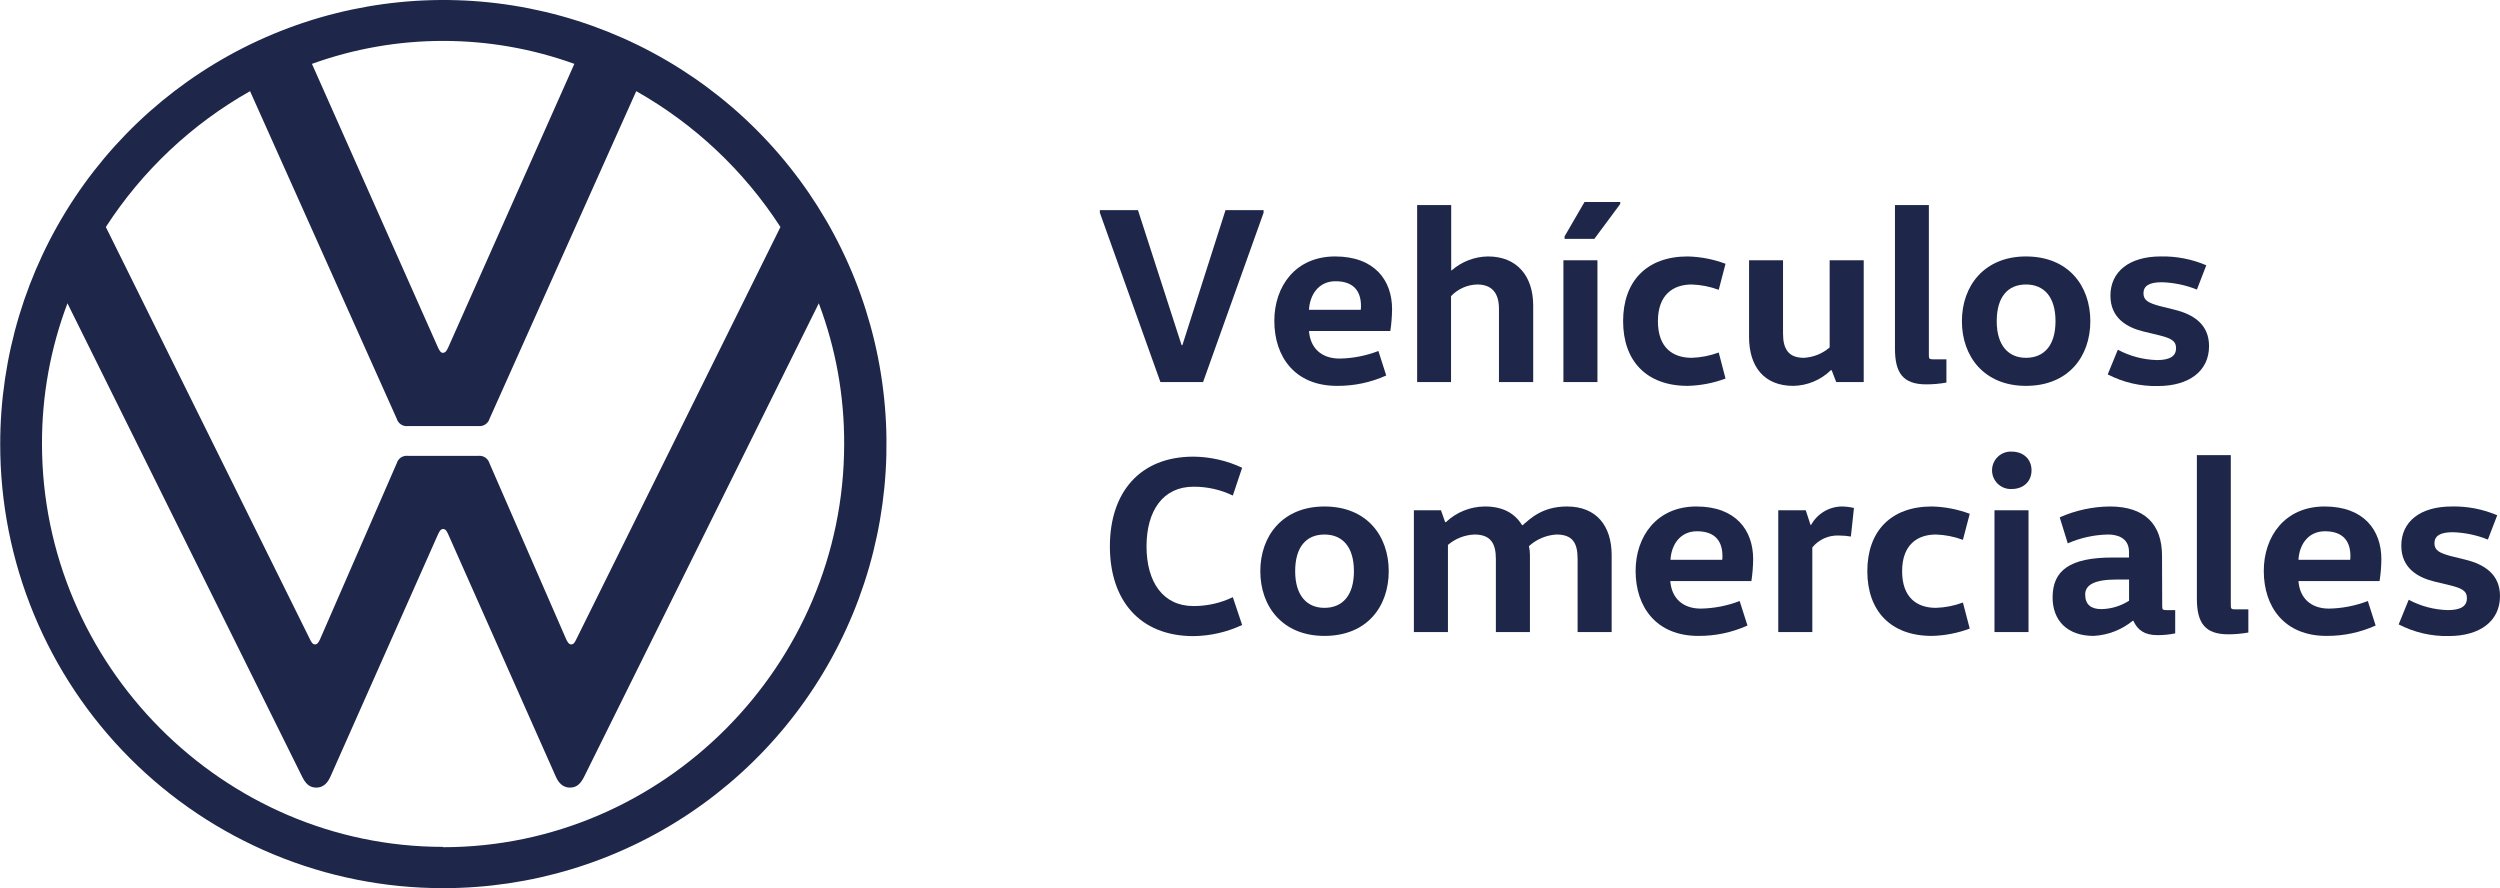 <svg width="152" height="54" viewBox="0 0 152 54" fill="none" xmlns="http://www.w3.org/2000/svg">
<g clip-path="url(#clip0_428_283)">
<path d="M26.943 54C32.273 54.002 37.484 52.421 41.917 49.455C46.35 46.489 49.805 42.273 51.846 37.338C53.887 32.404 54.421 26.974 53.382 21.736C52.343 16.497 49.776 11.685 46.008 7.908C42.239 4.131 37.437 1.56 32.209 0.518C26.982 -0.523 21.563 0.013 16.639 2.058C11.716 4.103 7.508 7.565 4.548 12.008C1.589 16.45 0.01 21.672 0.013 27.013C0.011 30.557 0.706 34.067 2.059 37.342C3.412 40.617 5.396 43.593 7.897 46.099C10.398 48.606 13.367 50.593 16.635 51.949C19.904 53.305 23.406 54.002 26.943 54ZM19.154 39.18C19.001 39.18 18.928 39.03 18.851 38.88L6.435 13.802C8.649 10.38 11.658 7.546 15.203 5.543L24.121 25.455C24.162 25.598 24.252 25.722 24.376 25.804C24.5 25.887 24.649 25.922 24.796 25.905H29.087C29.235 25.923 29.385 25.887 29.509 25.804C29.633 25.722 29.724 25.598 29.766 25.455L38.683 5.543C42.229 7.546 45.237 10.38 47.451 13.802L35.033 38.88C34.959 39.03 34.883 39.18 34.733 39.18C34.583 39.18 34.507 39.03 34.43 38.88L29.761 28.169C29.719 28.025 29.628 27.901 29.504 27.818C29.38 27.735 29.231 27.699 29.082 27.715H24.796C24.648 27.698 24.499 27.735 24.375 27.817C24.252 27.901 24.161 28.025 24.121 28.169L19.453 38.88C19.38 39.03 19.304 39.18 19.154 39.18ZM26.943 21.457C26.791 21.457 26.717 21.305 26.641 21.154L18.966 3.883C24.122 2.022 29.764 2.022 34.921 3.883L27.243 21.144C27.169 21.294 27.093 21.447 26.943 21.447V21.457ZM26.943 51.49C13.547 51.49 2.553 40.404 2.553 26.98C2.545 24.062 3.07 21.169 4.101 18.441L18.364 47.21C18.552 47.589 18.778 47.887 19.227 47.887C19.677 47.887 19.929 47.582 20.094 47.21L26.641 32.466C26.717 32.313 26.791 32.163 26.943 32.163C27.096 32.163 27.169 32.313 27.243 32.466L33.79 47.21C33.955 47.582 34.207 47.887 34.657 47.887C35.106 47.887 35.335 47.587 35.523 47.21L49.783 18.441C50.815 21.175 51.337 24.076 51.325 27C51.325 40.425 40.34 51.51 26.936 51.51" fill="#1E2749"/>
<path d="M76.826 12.934L73.147 23.229H70.553L66.872 12.934V12.778H69.189L71.841 20.986H71.889L74.511 12.778H76.826V12.934Z" fill="#1E2749"/>
<path d="M79.587 20.126C79.666 21.17 80.35 21.801 81.445 21.801C82.253 21.788 83.053 21.632 83.807 21.34L84.282 22.83C83.342 23.254 82.321 23.469 81.29 23.461C78.729 23.461 77.479 21.694 77.479 19.51C77.479 17.404 78.767 15.592 81.175 15.592C83.584 15.592 84.638 17.053 84.638 18.789C84.634 19.237 84.599 19.683 84.531 20.126H79.587ZM82.733 18.835C82.745 18.759 82.75 18.681 82.748 18.603C82.748 17.773 82.364 17.099 81.198 17.099C80.156 17.099 79.633 17.944 79.587 18.835H82.733Z" fill="#1E2749"/>
<path d="M91.137 23.23V18.774C91.137 17.835 90.723 17.297 89.818 17.297C89.519 17.303 89.224 17.369 88.95 17.491C88.676 17.612 88.429 17.787 88.223 18.005V23.23H86.162V12.47H88.233V16.437H88.263C88.877 15.901 89.66 15.601 90.474 15.592C92.237 15.592 93.218 16.791 93.218 18.573V23.23H91.137Z" fill="#1E2749"/>
<path d="M95.055 23.229V15.823H97.125V23.229H95.055ZM98.505 12.409L96.935 14.525H95.126V14.372L96.338 12.282H98.515L98.505 12.409Z" fill="#1E2749"/>
<path d="M102.61 15.592C103.397 15.61 104.175 15.761 104.912 16.037L104.498 17.621C103.972 17.425 103.418 17.316 102.857 17.297C101.736 17.297 100.801 17.913 100.801 19.528C100.801 21.142 101.706 21.755 102.857 21.755C103.418 21.737 103.972 21.628 104.498 21.432L104.912 23.016C104.175 23.292 103.397 23.442 102.61 23.461C100.095 23.461 98.685 21.934 98.685 19.528C98.685 17.122 100.095 15.592 102.61 15.592Z" fill="#1E2749"/>
<path d="M108.408 15.823V20.279C108.408 21.249 108.761 21.755 109.678 21.755C110.255 21.723 110.805 21.501 111.243 21.124V15.823H113.314V23.23H111.642L111.365 22.509H111.315C110.701 23.107 109.883 23.448 109.028 23.461C107.25 23.461 106.343 22.277 106.343 20.495V15.823H108.408Z" fill="#1E2749"/>
<path d="M117.275 12.47V21.57C117.275 21.801 117.29 21.847 117.529 21.847H118.342V23.26C117.937 23.334 117.526 23.37 117.115 23.369C115.705 23.369 115.214 22.677 115.214 21.203V12.47H117.275Z" fill="#1E2749"/>
<path d="M123.179 23.461C120.639 23.461 119.284 21.679 119.284 19.528C119.284 17.376 120.649 15.592 123.179 15.592C125.755 15.592 127.092 17.374 127.092 19.528C127.092 21.681 125.755 23.461 123.179 23.461ZM123.179 21.755C124.269 21.755 124.975 21.017 124.975 19.528C124.975 18.038 124.269 17.297 123.179 17.297C122.089 17.297 121.401 18.036 121.401 19.528C121.401 21.02 122.122 21.755 123.179 21.755Z" fill="#1E2749"/>
<path d="M128.764 21.264C129.497 21.655 130.311 21.87 131.142 21.893C131.952 21.893 132.305 21.638 132.305 21.17C132.305 20.701 131.952 20.556 131.289 20.388L130.323 20.156C129.294 19.902 128.314 19.326 128.314 17.974C128.314 16.513 129.462 15.591 131.38 15.591C132.328 15.573 133.27 15.756 134.142 16.129L133.573 17.605C132.894 17.333 132.172 17.183 131.441 17.16C130.659 17.16 130.323 17.389 130.323 17.834C130.323 18.28 130.659 18.42 131.274 18.598L132.209 18.83C133.39 19.12 134.31 19.736 134.31 21.042C134.31 22.57 133.083 23.471 131.197 23.471C130.138 23.495 129.09 23.251 128.149 22.764L128.764 21.264Z" fill="#1E2749"/>
<path d="M72.563 27.764C73.586 27.774 74.595 28.004 75.522 28.439L74.956 30.129C74.209 29.771 73.391 29.587 72.563 29.592C70.708 29.592 69.709 31.053 69.709 33.22C69.709 35.386 70.708 36.848 72.563 36.848C73.391 36.852 74.209 36.667 74.956 36.308L75.522 37.999C74.595 38.434 73.586 38.665 72.563 38.676C69.28 38.676 67.481 36.479 67.481 33.22C67.481 29.961 69.28 27.764 72.563 27.764Z" fill="#1E2749"/>
<path d="M80.525 38.663C77.984 38.663 76.627 36.881 76.627 34.727C76.627 32.573 77.992 30.794 80.525 30.794C83.101 30.794 84.435 32.576 84.435 34.727C84.435 36.878 83.114 38.663 80.525 38.663ZM80.525 36.957C81.612 36.957 82.319 36.219 82.319 34.727C82.319 33.235 81.612 32.499 80.525 32.499C79.438 32.499 78.746 33.238 78.746 34.727C78.746 36.216 79.465 36.957 80.525 36.957Z" fill="#1E2749"/>
<path d="M87.611 31.023L87.865 31.746H87.913C88.555 31.137 89.404 30.796 90.288 30.794C91.378 30.794 92.1 31.209 92.544 31.931H92.575C93.035 31.547 93.756 30.794 95.273 30.794C97.069 30.794 97.989 31.977 97.989 33.76V38.431H95.918V33.976C95.918 33.006 95.611 32.499 94.63 32.499C94.009 32.536 93.418 32.786 92.959 33.207C93.002 33.388 93.023 33.574 93.02 33.76V38.431H90.949V33.976C90.949 33.036 90.626 32.499 89.646 32.499C89.053 32.523 88.486 32.745 88.035 33.131V38.431H85.964V31.023H87.611Z" fill="#1E2749"/>
<path d="M101.554 35.328C101.63 36.372 102.316 37.003 103.408 37.003C104.217 36.989 105.016 36.833 105.771 36.542L106.246 38.032C105.306 38.456 104.286 38.671 103.256 38.663C100.695 38.663 99.445 36.896 99.445 34.712C99.445 32.606 100.733 30.794 103.141 30.794C105.55 30.794 106.592 32.252 106.592 33.991C106.588 34.439 106.552 34.885 106.485 35.328H101.554ZM104.709 34.037C104.722 33.961 104.727 33.883 104.724 33.805C104.724 32.975 104.341 32.301 103.177 32.301C102.133 32.301 101.612 33.146 101.566 34.037H104.709Z" fill="#1E2749"/>
<path d="M109.79 31.023L110.08 31.916H110.113C110.298 31.58 110.568 31.299 110.897 31.102C111.225 30.905 111.6 30.798 111.983 30.794C112.231 30.797 112.478 30.827 112.72 30.885L112.534 32.621C112.292 32.58 112.046 32.56 111.8 32.56C111.494 32.547 111.189 32.606 110.909 32.731C110.63 32.857 110.383 33.046 110.189 33.283V38.431H108.118V31.023H109.79Z" fill="#1E2749"/>
<path d="M117.458 30.794C118.245 30.812 119.023 30.962 119.76 31.239L119.345 32.823C118.819 32.627 118.265 32.517 117.704 32.499C116.584 32.499 115.649 33.115 115.649 34.727C115.649 36.339 116.553 36.957 117.704 36.957C118.265 36.939 118.819 36.83 119.345 36.634L119.76 38.218C119.023 38.494 118.245 38.645 117.458 38.663C114.943 38.663 113.533 37.136 113.533 34.727C113.533 32.319 114.943 30.794 117.458 30.794Z" fill="#1E2749"/>
<path d="M122.305 27.458C123.042 27.458 123.517 27.934 123.517 28.596C123.517 29.258 123.042 29.732 122.305 29.732C122.152 29.739 121.998 29.715 121.854 29.661C121.71 29.607 121.579 29.525 121.468 29.419C121.357 29.312 121.268 29.185 121.208 29.043C121.147 28.901 121.116 28.749 121.116 28.595C121.116 28.441 121.147 28.289 121.208 28.147C121.268 28.006 121.357 27.878 121.468 27.772C121.579 27.665 121.71 27.583 121.854 27.529C121.998 27.475 122.152 27.451 122.305 27.458ZM121.264 38.431V31.023H123.334V38.431H121.264Z" fill="#1E2749"/>
<path d="M131.462 36.817C131.462 37.049 131.477 37.095 131.716 37.095H132.252V38.51C131.899 38.582 131.54 38.618 131.18 38.617C130.382 38.617 129.968 38.309 129.706 37.741H129.676C129 38.292 128.167 38.615 127.298 38.663C125.641 38.663 124.798 37.68 124.798 36.326C124.798 34.681 125.842 33.897 128.448 33.897H129.444V33.561C129.444 32.637 128.631 32.499 128.174 32.499C127.329 32.514 126.494 32.697 125.72 33.036L125.23 31.455C126.19 31.03 127.228 30.804 128.278 30.794C130.41 30.794 131.451 31.886 131.451 33.79L131.462 36.817ZM128.667 35.236C127.3 35.236 126.779 35.59 126.779 36.142C126.779 36.756 127.132 37.034 127.76 37.034C128.358 37.024 128.942 36.847 129.447 36.524V35.234L128.667 35.236Z" fill="#1E2749"/>
<path d="M135.633 27.672V36.771C135.633 37.003 135.651 37.049 135.887 37.049H136.7V38.457C136.296 38.53 135.885 38.567 135.473 38.566C134.063 38.566 133.57 37.874 133.57 36.397V27.672H135.633Z" fill="#1E2749"/>
<path d="M139.747 35.328C139.823 36.372 140.509 37.003 141.601 37.003C142.41 36.989 143.209 36.833 143.964 36.542L144.439 38.032C143.499 38.455 142.479 38.671 141.449 38.663C138.885 38.663 137.638 36.896 137.638 34.712C137.638 32.606 138.929 30.794 141.334 30.794C143.74 30.794 144.787 32.252 144.787 33.991C144.784 34.439 144.747 34.886 144.678 35.328H139.747ZM142.889 34.037C142.902 33.961 142.907 33.883 142.905 33.805C142.905 32.975 142.521 32.301 141.355 32.301C140.313 32.301 139.792 33.146 139.747 34.037H142.889Z" fill="#1E2749"/>
<path d="M146.449 36.466C147.181 36.857 147.995 37.072 148.824 37.095C149.637 37.095 149.99 36.84 149.99 36.372C149.99 35.903 149.637 35.758 148.974 35.59L148.009 35.358C146.98 35.104 145.999 34.528 145.999 33.176C145.999 31.715 147.147 30.794 149.066 30.794C150.015 30.773 150.958 30.956 151.832 31.328L151.263 32.805C150.584 32.533 149.863 32.382 149.132 32.359C148.349 32.359 148.014 32.588 148.014 33.034C148.014 33.48 148.349 33.62 148.964 33.798L149.899 34.029C151.08 34.32 152 34.936 152 36.242C152 37.769 150.773 38.671 148.888 38.671C147.828 38.694 146.78 38.451 145.839 37.963L146.449 36.466Z" fill="#1E2749"/>
</g>
<defs>
<clipPath id="clip0_428_283">
<rect width="152" height="54" fill="white"/>
</clipPath>
</defs>
</svg>
